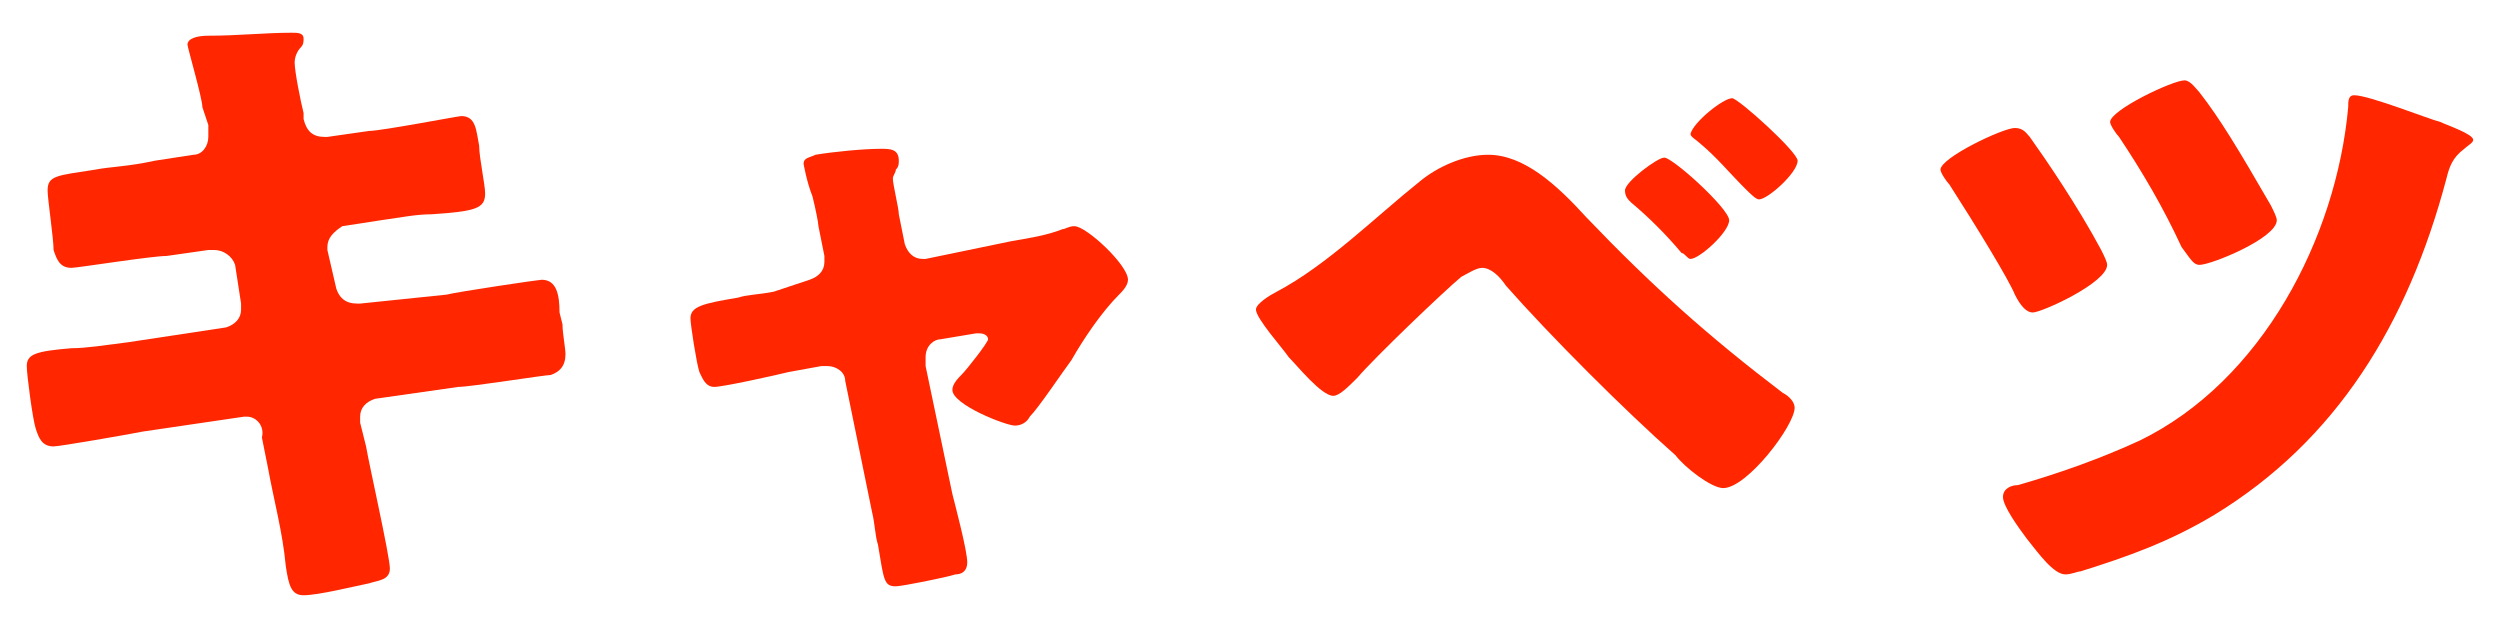 <?xml version="1.0" encoding="utf-8"?>
<!-- Generator: Adobe Illustrator 24.1.0, SVG Export Plug-In . SVG Version: 6.00 Build 0)  -->
<svg version="1.1" id="レイヤー_1" xmlns="http://www.w3.org/2000/svg" xmlns:xlink="http://www.w3.org/1999/xlink" x="0px"
	 y="0px" viewBox="0 0 84 21" style="enable-background:new 0 0 84 21;" xml:space="preserve">
<style type="text/css">
	.st0{fill:#FF2600;}
</style>
<g>
	<g>
		<path class="st0" d="M6.5,5.2C6.8,5.2,7,4.9,7,4.6c0-0.1,0-0.2,0-0.4L6.8,3.6c0-0.3-0.5-2-0.5-2.1c0-0.2,0.3-0.3,0.7-0.3
			c1,0,1.9-0.1,2.8-0.1c0.2,0,0.4,0,0.4,0.2c0,0.1,0,0.2-0.1,0.3C10,1.7,9.9,1.9,9.9,2.1c0,0.3,0.2,1.3,0.3,1.7V4
			c0.1,0.4,0.3,0.6,0.7,0.6H11l1.4-0.2c0.4,0,3-0.5,3.1-0.5c0.5,0,0.5,0.5,0.6,1c0,0.4,0.2,1.3,0.2,1.6c0,0.5-0.3,0.6-1.8,0.7
			c-0.5,0-1,0.1-1.7,0.2l-1.3,0.2C11.2,7.8,11,8,11,8.3v0.1l0.3,1.3c0.1,0.3,0.3,0.5,0.7,0.5h0.1L15,9.9c0.4-0.1,3.1-0.5,3.2-0.5
			c0.5,0,0.6,0.5,0.6,1.1l0.1,0.4c0,0.3,0.1,0.8,0.1,1c0,0.4-0.2,0.6-0.5,0.7c-0.2,0-2.7,0.4-3.1,0.4l-2.8,0.4
			c-0.3,0.1-0.5,0.3-0.5,0.6c0,0,0,0.1,0,0.2l0.2,0.8c0.1,0.6,0.8,3.7,0.8,4.1s-0.4,0.4-0.7,0.5c-0.5,0.1-1.7,0.4-2.2,0.4
			c-0.4,0-0.5-0.3-0.6-1c-0.1-1.1-0.4-2.2-0.6-3.3l-0.2-1C8.9,14.3,8.6,14,8.3,14H8.2l-3.4,0.5C4.3,14.6,2,15,1.8,15
			c-0.4,0-0.5-0.3-0.6-0.6s-0.3-1.8-0.3-2.1c0-0.4,0.3-0.5,1.5-0.6c0.5,0,1.1-0.1,1.9-0.2L7.6,11c0.3-0.1,0.5-0.3,0.5-0.6
			c0,0,0-0.1,0-0.2L7.9,8.9C7.8,8.6,7.5,8.4,7.2,8.4c0,0-0.1,0-0.2,0L5.6,8.6C5.1,8.6,2.6,9,2.4,9C2,9,1.9,8.7,1.8,8.4
			c0-0.4-0.2-1.7-0.2-2c0-0.5,0.3-0.5,1.6-0.7c0.5-0.1,1.1-0.1,2-0.3L6.5,5.2z"/>
		<path class="st0" d="M27.2,9.4c0.3-0.1,0.5-0.3,0.5-0.6c0-0.1,0-0.1,0-0.2l-0.2-1c0-0.1-0.1-0.6-0.2-1C27.1,6.1,27,5.5,27,5.5
			c0-0.2,0.2-0.2,0.4-0.3C28,5.1,29,5,29.6,5c0.3,0,0.6,0,0.6,0.4c0,0.1,0,0.2-0.1,0.3C30.1,5.8,30,5.9,30,6c0,0.2,0.2,1,0.2,1.2
			l0.2,1c0.1,0.3,0.3,0.5,0.6,0.5h0.1L34,8.1c0.6-0.1,1.2-0.2,1.7-0.4c0.1,0,0.2-0.1,0.4-0.1c0.4,0,1.8,1.3,1.8,1.8
			c0,0.2-0.2,0.4-0.3,0.5c-0.6,0.6-1.2,1.5-1.6,2.2c-0.3,0.4-1.1,1.6-1.4,1.9c-0.1,0.2-0.3,0.3-0.5,0.3c-0.3,0-2.1-0.7-2.1-1.2
			c0-0.2,0.2-0.4,0.3-0.5c0.2-0.2,0.9-1.1,0.9-1.2c0-0.1-0.1-0.2-0.3-0.2h-0.1l-1.2,0.2c-0.2,0-0.5,0.2-0.5,0.6c0,0,0,0,0,0.1
			c0,0,0,0.1,0,0.2l0.9,4.3c0.1,0.4,0.5,1.9,0.5,2.3c0,0.3-0.2,0.4-0.4,0.4c-0.3,0.1-1.8,0.4-2,0.4c-0.4,0-0.4-0.2-0.6-1.4
			c-0.1-0.3-0.1-0.7-0.2-1.1l-0.9-4.4c0-0.3-0.3-0.5-0.6-0.5c0,0-0.1,0-0.2,0l-1.1,0.2C26.1,12.6,24.3,13,24,13s-0.4-0.3-0.5-0.5
			c-0.1-0.3-0.3-1.6-0.3-1.8c0-0.4,0.4-0.5,1.6-0.7c0.3-0.1,0.7-0.1,1.2-0.2L27.2,9.4z"/>
		<path class="st0" d="M53.3,7.3c2.2,2.3,4.1,4,6.6,5.9c0.2,0.1,0.4,0.3,0.4,0.5c0,0.6-1.6,2.7-2.4,2.7c-0.4,0-1.3-0.7-1.6-1.1
			c-1.7-1.5-4.2-4-5.7-5.7C50.4,9.3,50.1,9,49.8,9c-0.2,0-0.5,0.2-0.7,0.3c-0.6,0.5-2.9,2.7-3.5,3.4c-0.3,0.3-0.6,0.6-0.8,0.6
			c-0.4,0-1.2-1-1.5-1.3c-0.2-0.3-1.1-1.3-1.1-1.6c0-0.2,0.5-0.5,0.7-0.6c1.7-0.9,3.3-2.5,4.8-3.7c0.6-0.5,1.5-0.9,2.3-0.9
			C51.2,5.2,52.3,6.2,53.3,7.3z M58.1,7.4c0,0.4-1,1.3-1.3,1.3c-0.1,0-0.2-0.2-0.3-0.2c-0.5-0.6-1.1-1.2-1.7-1.7
			c-0.1-0.1-0.2-0.2-0.2-0.4c0-0.3,1.1-1.1,1.3-1.1C56.1,5.2,58.1,7,58.1,7.4z M58.2,3.3c0.2,0,2.2,1.8,2.2,2.1c0,0.4-1,1.3-1.3,1.3
			c-0.1,0-0.3-0.2-0.5-0.4c-0.5-0.5-0.9-1-1.5-1.5c-0.1-0.1-0.3-0.2-0.3-0.3C56.9,4.1,57.9,3.3,58.2,3.3z"/>
		<path class="st0" d="M68.2,4.6c0.5,0.7,1.6,2.3,2.4,3.8c0.1,0.2,0.2,0.4,0.2,0.5c0,0.6-2.2,1.6-2.5,1.6c-0.2,0-0.4-0.2-0.6-0.6
			c-0.2-0.5-1.3-2.3-2.2-3.7c-0.1-0.1-0.3-0.4-0.3-0.5c0-0.4,2.1-1.4,2.5-1.4C68,4.3,68.1,4.5,68.2,4.6z M82,4.1
			c0.2,0.1,1.1,0.4,1.1,0.6c0,0.1-0.2,0.2-0.3,0.3c-0.4,0.3-0.5,0.6-0.6,1c-1.3,4.9-3.7,8.8-7.8,11.3c-1.5,0.9-2.9,1.4-4.5,1.9
			c-0.1,0-0.3,0.1-0.5,0.1c-0.4,0-0.9-0.7-1.3-1.2c-0.3-0.4-0.8-1.1-0.8-1.4s0.3-0.4,0.5-0.4c1.4-0.4,2.8-0.9,4.1-1.5
			c4.1-2,6.6-6.8,7-11.2c0-0.2,0-0.4,0.2-0.4C79.6,3.2,81.6,4,82,4.1z M73.9,3.1C74.6,4,75.2,5,76.3,6.9c0.1,0.2,0.2,0.4,0.2,0.5
			c0,0.6-2.2,1.5-2.6,1.5c-0.2,0-0.3-0.2-0.6-0.6C72.7,7,72,5.8,71.2,4.6c-0.1-0.1-0.3-0.4-0.3-0.5c0-0.4,2.1-1.4,2.5-1.4
			C73.6,2.7,73.8,3,73.9,3.1z"/>
	</g>
</g>
</svg>
